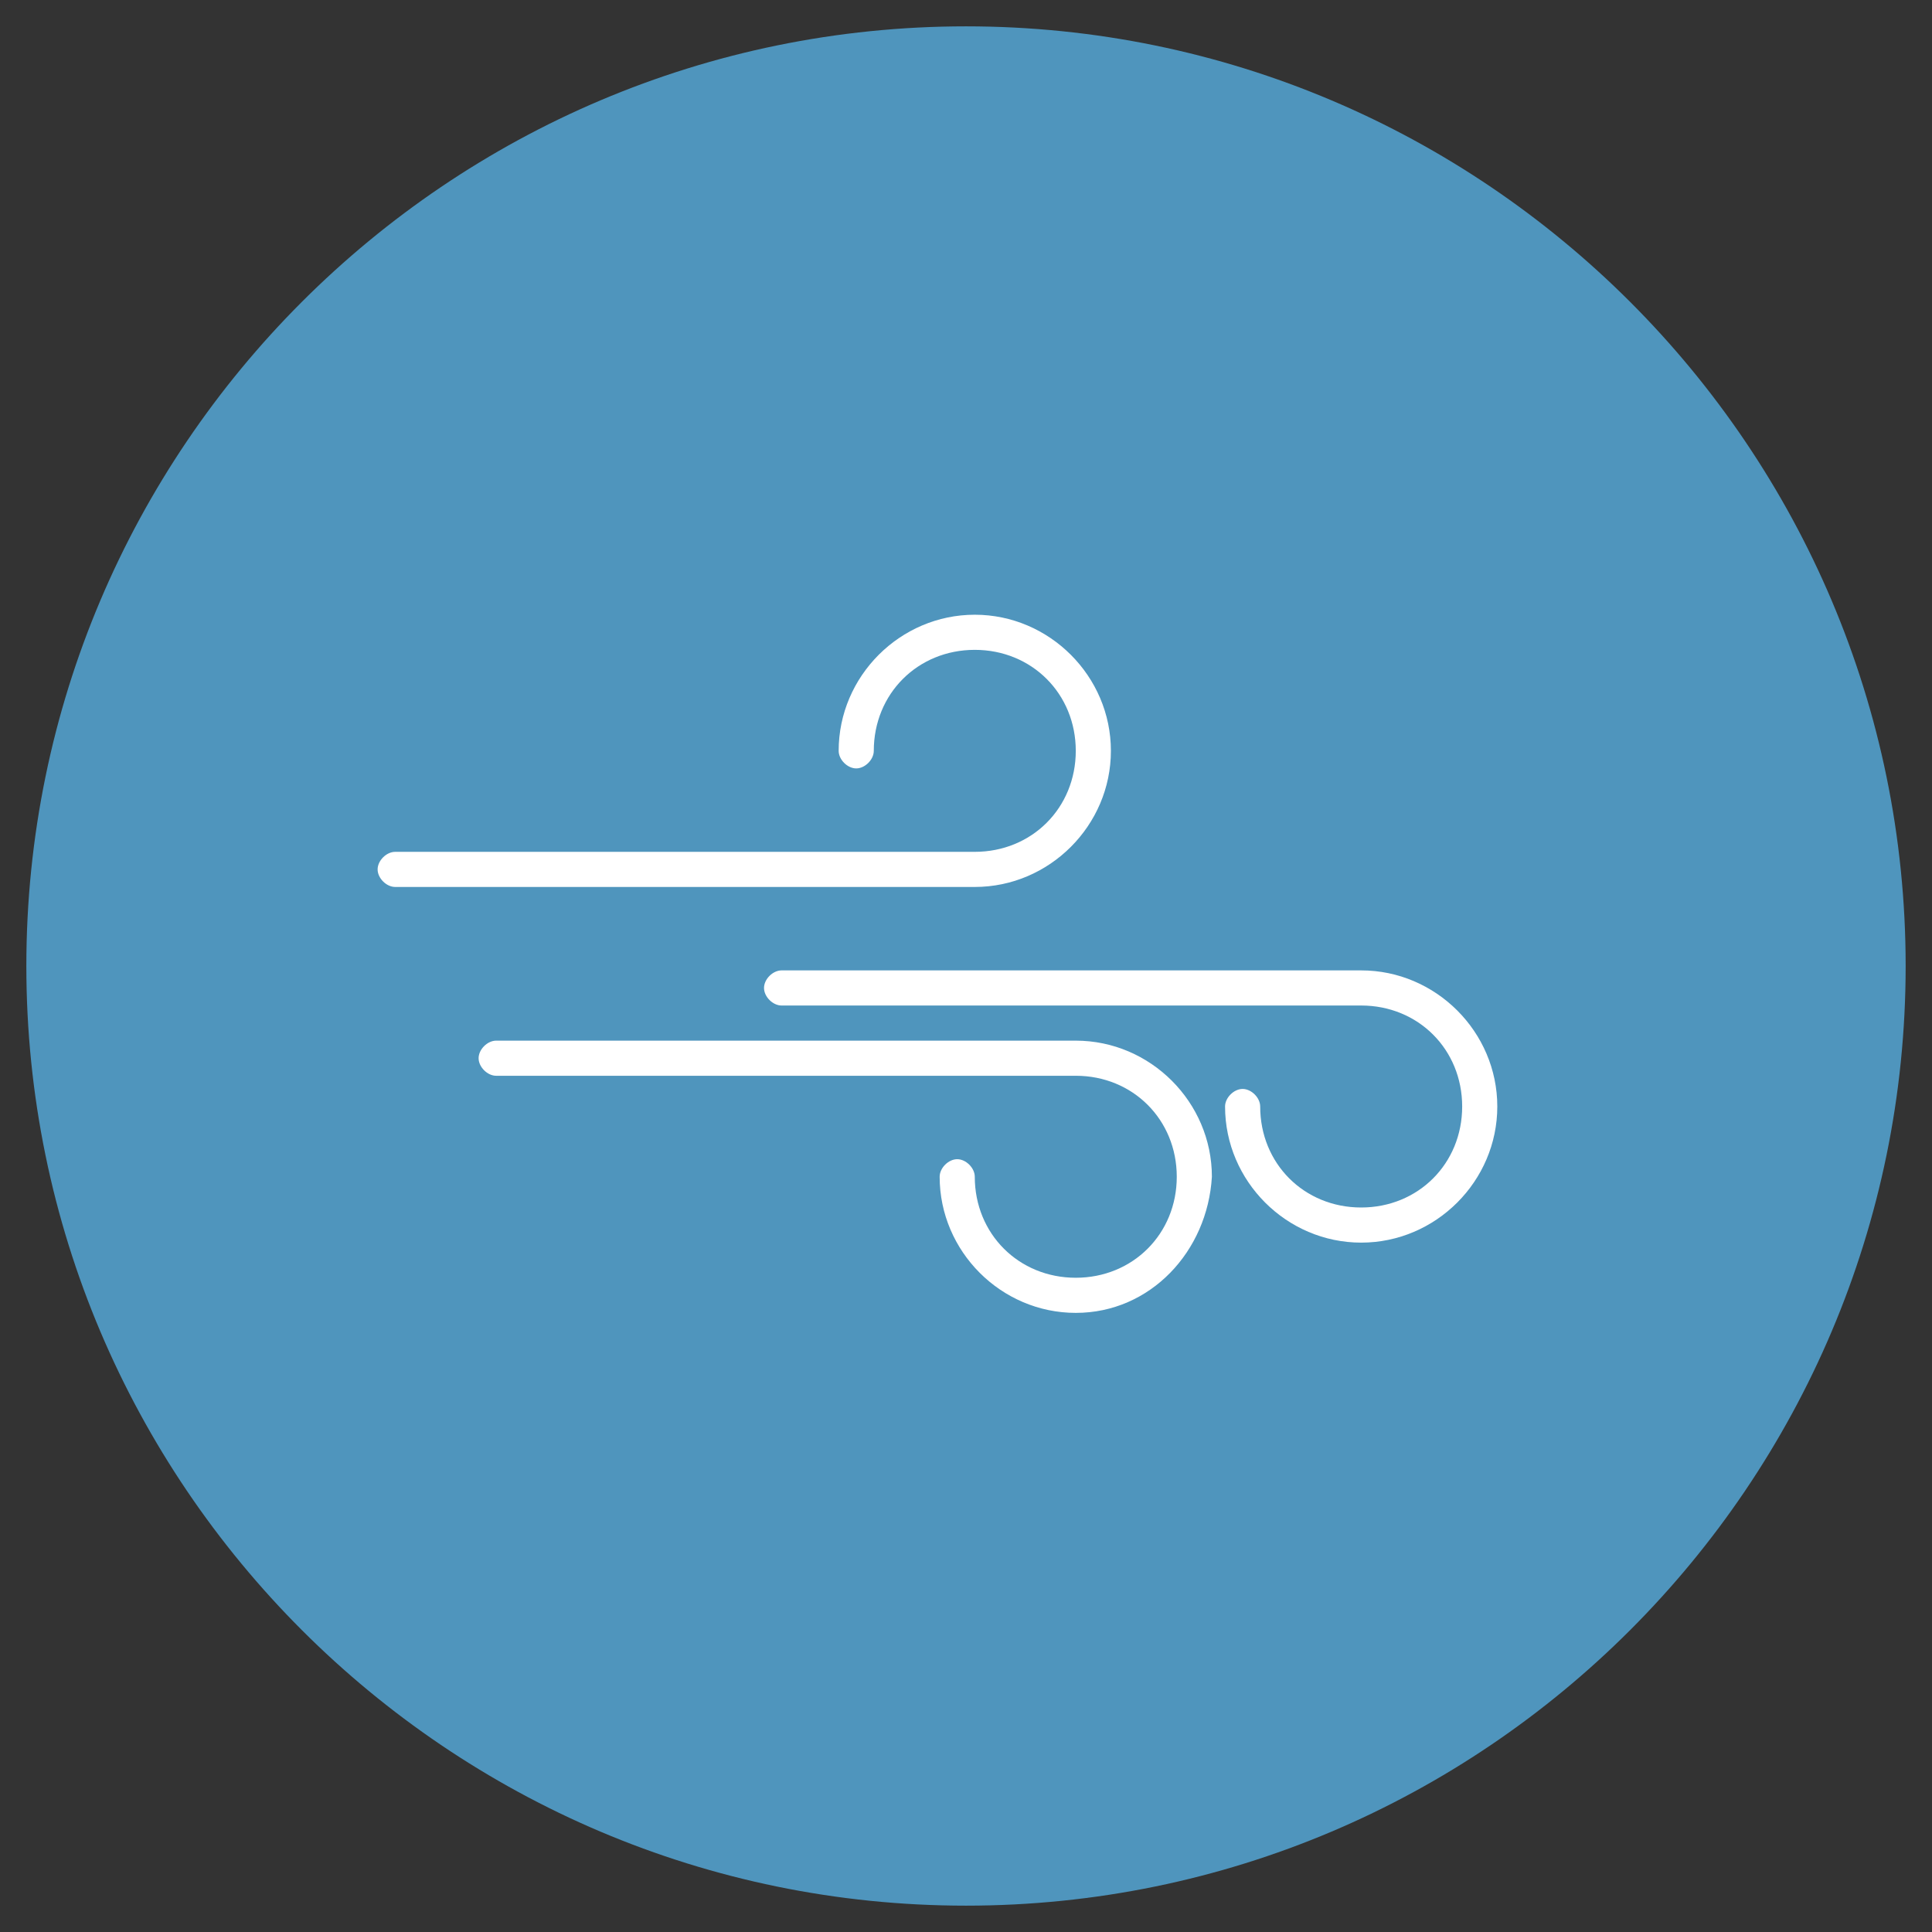 <?xml version="1.0" encoding="utf-8"?>
<!-- Generator: Adobe Illustrator 26.3.1, SVG Export Plug-In . SVG Version: 6.00 Build 0)  -->
<!DOCTYPE svg PUBLIC "-//W3C//DTD SVG 1.1//EN" "http://www.w3.org/Graphics/SVG/1.1/DTD/svg11.dtd">
<svg version="1.1" id="Capa_1" xmlns:x="http://ns.adobe.com/Extensibility/1.0/" xmlns:i="http://ns.adobe.com/AdobeIllustrator/10.0/" xmlns:graph="http://ns.adobe.com/Graphs/1.0/"
	 xmlns="http://www.w3.org/2000/svg" xmlns:xlink="http://www.w3.org/1999/xlink" x="0px" y="0px" viewBox="0 0 44 44"
	 style="enable-background:new 0 0 44 44;" xml:space="preserve">
<rect x="0" y="0" width="44" height="44" fill="#333333" stroke="none"/>
<style type="text/css">
	.st0{fill:#4F95BD;}
	.st1{fill:#FFFFFF;}
</style>
<g>
	<g>
		<path class="st0" d="M22,43.4c11.8,0,21.4-9.6,21.4-21.4c0-11.8-9.6-21.4-21.4-21.4S0.6,10.2,0.6,22C0.6,33.8,10.2,43.4,22,43.4"
			/>
		<path class="st1" d="M22.2,20.2H9c-0.2,0-0.4-0.2-0.4-0.4c0-0.2,0.2-0.4,0.4-0.4h13.2c1.3,0,2.3-1,2.3-2.3c0-1.3-1-2.3-2.3-2.3
			c-1.3,0-2.3,1-2.3,2.3c0,0.2-0.2,0.4-0.4,0.4c-0.2,0-0.4-0.2-0.4-0.4c0-1.7,1.4-3.1,3.1-3.1c1.7,0,3.1,1.4,3.1,3.1
			C25.3,18.8,23.9,20.2,22.2,20.2"/>
		<path class="st1" d="M24.5,29.9c-1.7,0-3.1-1.4-3.1-3.1c0-0.2,0.2-0.4,0.4-0.4c0.2,0,0.4,0.2,0.4,0.4c0,1.3,1,2.3,2.3,2.3
			c1.3,0,2.3-1,2.3-2.3c0-1.3-1-2.3-2.3-2.3H11.3c-0.2,0-0.4-0.2-0.4-0.4s0.2-0.4,0.4-0.4h13.2c1.7,0,3.1,1.4,3.1,3.1
			C27.5,28.5,26.2,29.9,24.5,29.9"/>
		<path class="st1" d="M31,28.3c-1.7,0-3.1-1.4-3.1-3.1c0-0.2,0.2-0.4,0.4-0.4c0.2,0,0.4,0.2,0.4,0.4c0,1.3,1,2.3,2.3,2.3
			c1.3,0,2.3-1,2.3-2.3c0-1.3-1-2.3-2.3-2.3H17.8c-0.2,0-0.4-0.2-0.4-0.4c0-0.2,0.2-0.4,0.4-0.4H31c1.7,0,3.1,1.4,3.1,3.1
			C34.1,26.9,32.7,28.3,31,28.3"/>
	</g>
</g>
</svg>
